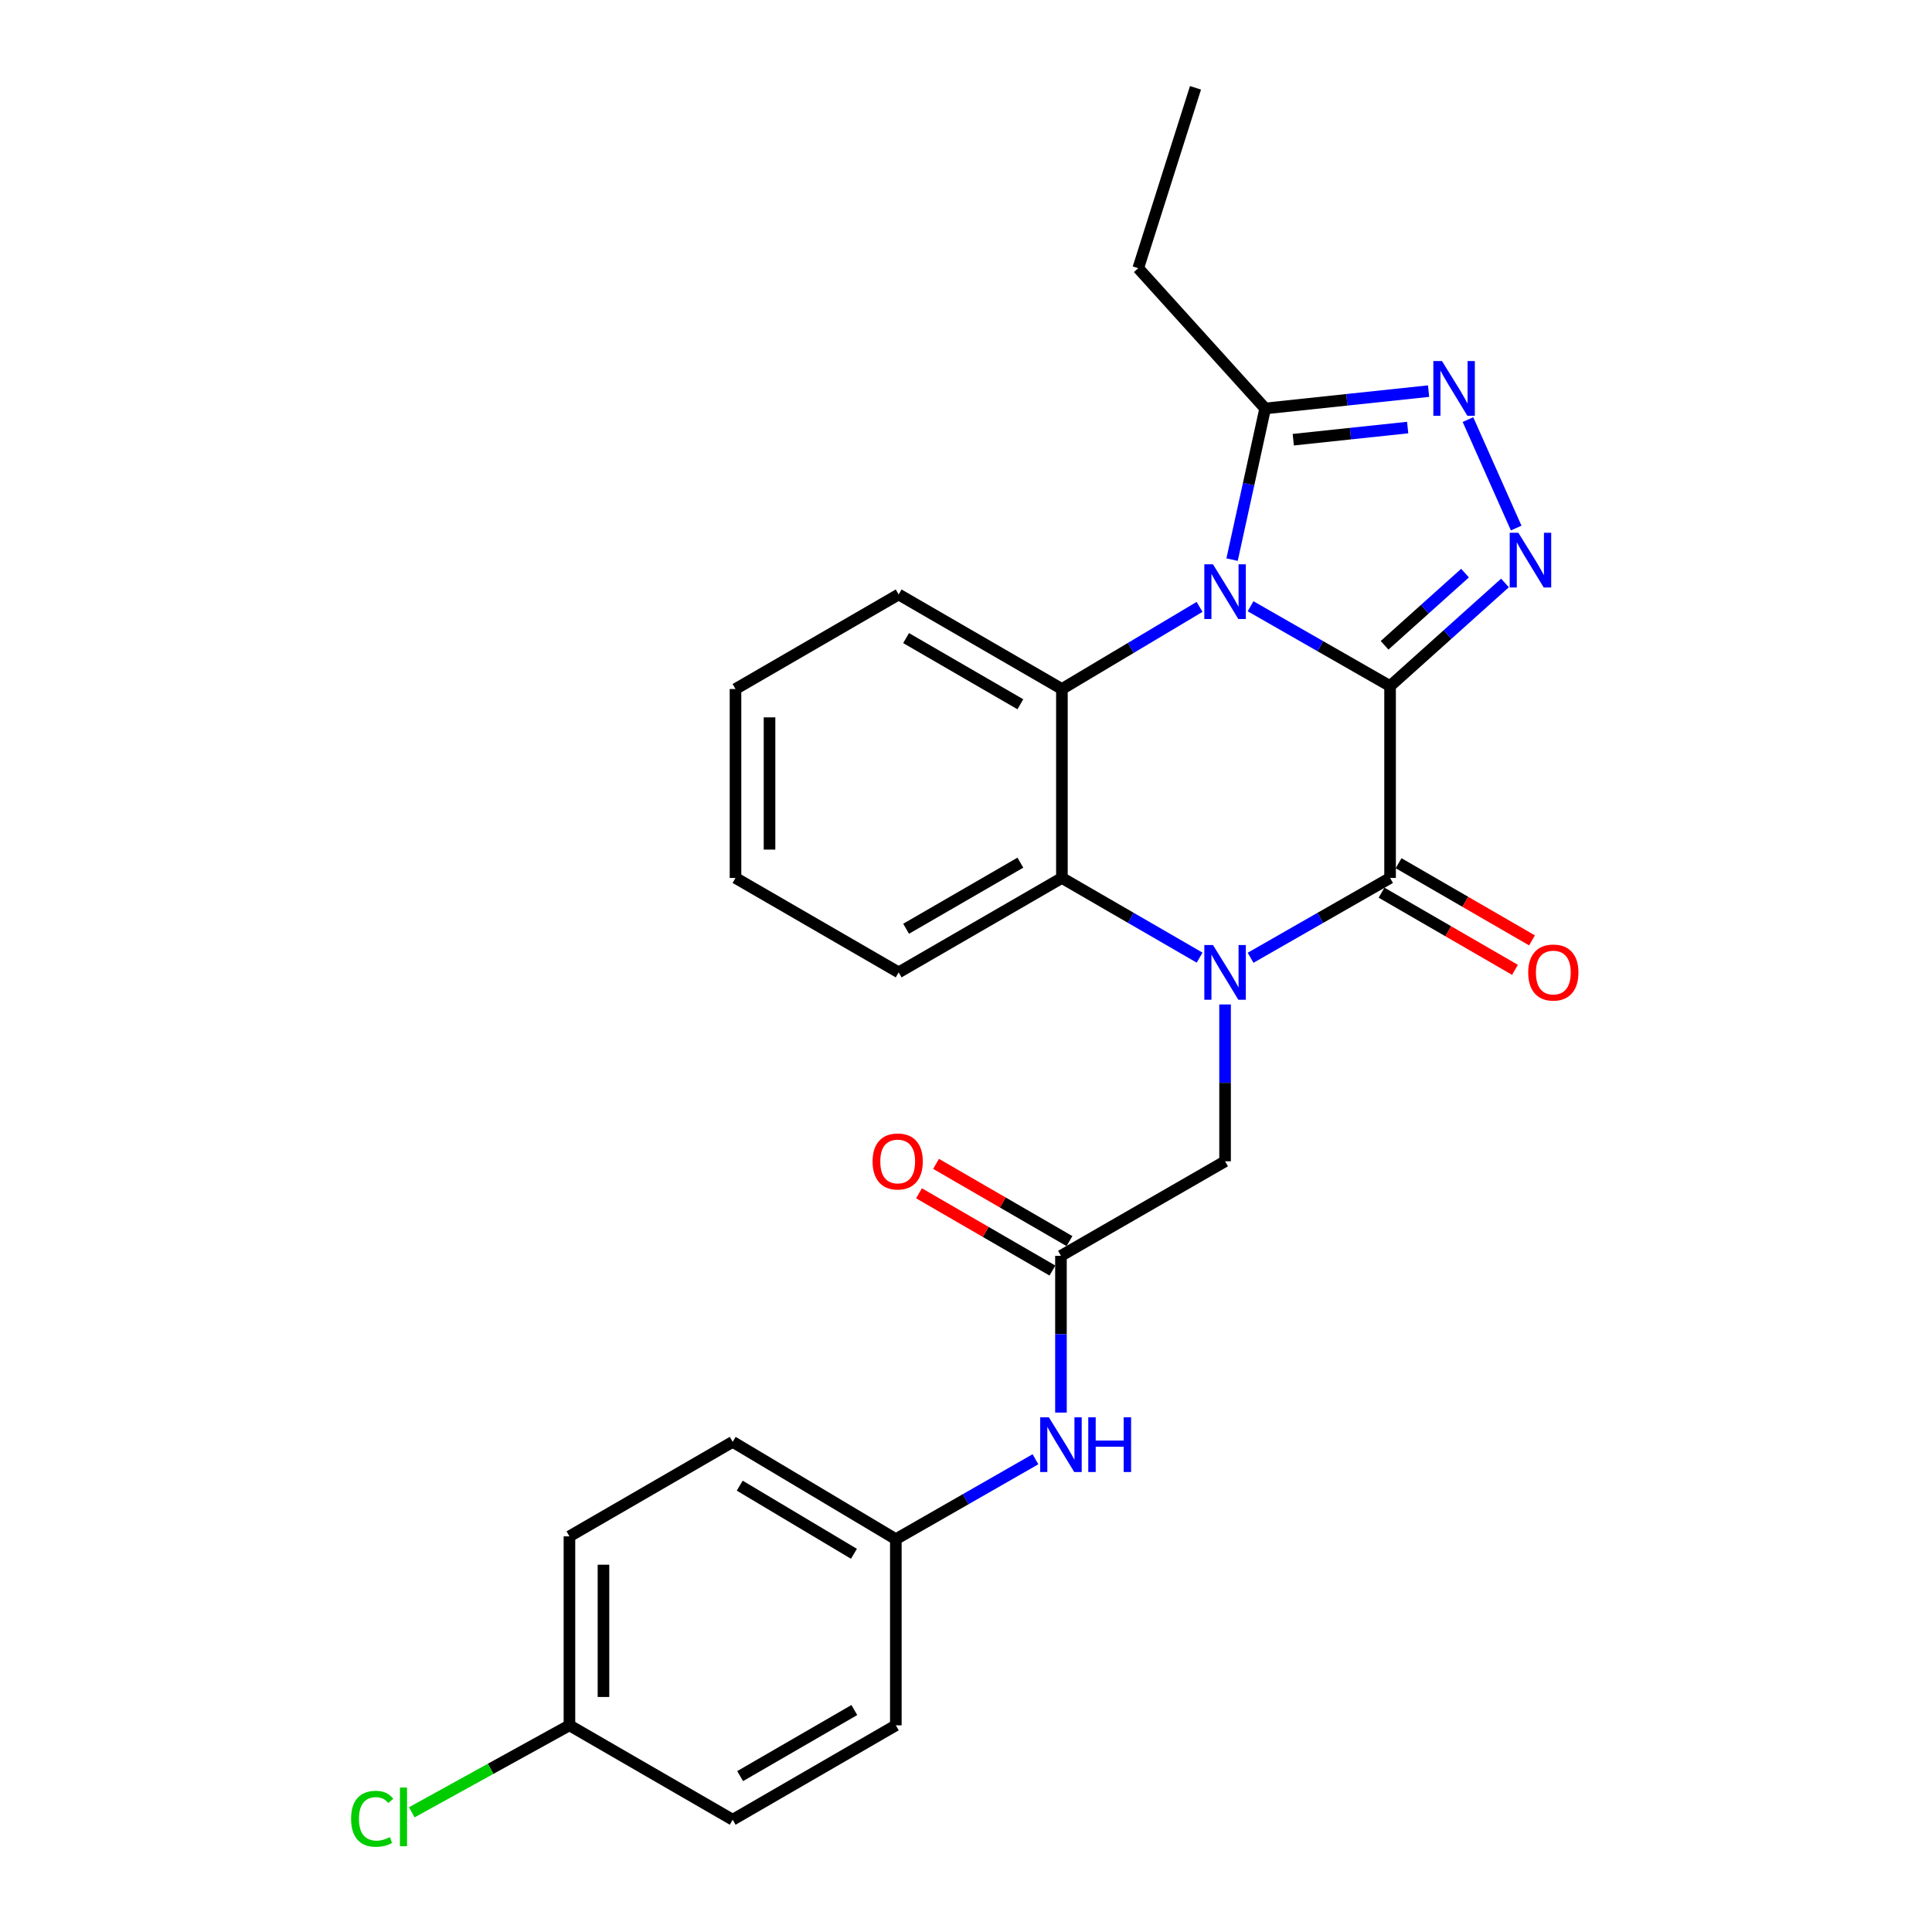 <?xml version='1.0' encoding='iso-8859-1'?>
<svg version='1.1' baseProfile='full'
              xmlns='http://www.w3.org/2000/svg'
                      xmlns:rdkit='http://www.rdkit.org/xml'
                      xmlns:xlink='http://www.w3.org/1999/xlink'
                  xml:space='preserve'
width='1000px' height='1000px' viewBox='0 0 1000 1000'>
<!-- END OF HEADER -->
<rect style='opacity:1.0;fill:#FFFFFF;stroke:none' width='1000' height='1000' x='0' y='0'> </rect>
<path class='bond-0' d='M 719.5,355.115 L 683.397,334.459' style='fill:none;fill-rule:evenodd;stroke:#000000;stroke-width:6px;stroke-linecap:butt;stroke-linejoin:miter;stroke-opacity:1' />
<path class='bond-0' d='M 683.397,334.459 L 647.294,313.802' style='fill:none;fill-rule:evenodd;stroke:#0000FF;stroke-width:6px;stroke-linecap:butt;stroke-linejoin:miter;stroke-opacity:1' />
<path class='bond-2' d='M 719.5,355.115 L 719.5,454.422' style='fill:none;fill-rule:evenodd;stroke:#000000;stroke-width:6px;stroke-linecap:butt;stroke-linejoin:miter;stroke-opacity:1' />
<path class='bond-3' d='M 719.5,355.115 L 749.239,328.428' style='fill:none;fill-rule:evenodd;stroke:#000000;stroke-width:6px;stroke-linecap:butt;stroke-linejoin:miter;stroke-opacity:1' />
<path class='bond-3' d='M 749.239,328.428 L 778.977,301.74' style='fill:none;fill-rule:evenodd;stroke:#0000FF;stroke-width:6px;stroke-linecap:butt;stroke-linejoin:miter;stroke-opacity:1' />
<path class='bond-3' d='M 716.66,334.003 L 737.477,315.322' style='fill:none;fill-rule:evenodd;stroke:#000000;stroke-width:6px;stroke-linecap:butt;stroke-linejoin:miter;stroke-opacity:1' />
<path class='bond-3' d='M 737.477,315.322 L 758.295,296.64' style='fill:none;fill-rule:evenodd;stroke:#0000FF;stroke-width:6px;stroke-linecap:butt;stroke-linejoin:miter;stroke-opacity:1' />
<path class='bond-4' d='M 620.896,314.123 L 585.267,335.377' style='fill:none;fill-rule:evenodd;stroke:#0000FF;stroke-width:6px;stroke-linecap:butt;stroke-linejoin:miter;stroke-opacity:1' />
<path class='bond-4' d='M 585.267,335.377 L 549.638,356.632' style='fill:none;fill-rule:evenodd;stroke:#000000;stroke-width:6px;stroke-linecap:butt;stroke-linejoin:miter;stroke-opacity:1' />
<path class='bond-7' d='M 637.724,289.662 L 646.284,250.543' style='fill:none;fill-rule:evenodd;stroke:#0000FF;stroke-width:6px;stroke-linecap:butt;stroke-linejoin:miter;stroke-opacity:1' />
<path class='bond-7' d='M 646.284,250.543 L 654.844,211.423' style='fill:none;fill-rule:evenodd;stroke:#000000;stroke-width:6px;stroke-linecap:butt;stroke-linejoin:miter;stroke-opacity:1' />
<path class='bond-1' d='M 647.295,495.744 L 683.397,475.083' style='fill:none;fill-rule:evenodd;stroke:#0000FF;stroke-width:6px;stroke-linecap:butt;stroke-linejoin:miter;stroke-opacity:1' />
<path class='bond-1' d='M 683.397,475.083 L 719.5,454.422' style='fill:none;fill-rule:evenodd;stroke:#000000;stroke-width:6px;stroke-linecap:butt;stroke-linejoin:miter;stroke-opacity:1' />
<path class='bond-6' d='M 620.915,495.671 L 585.277,475.047' style='fill:none;fill-rule:evenodd;stroke:#0000FF;stroke-width:6px;stroke-linecap:butt;stroke-linejoin:miter;stroke-opacity:1' />
<path class='bond-6' d='M 585.277,475.047 L 549.638,454.422' style='fill:none;fill-rule:evenodd;stroke:#000000;stroke-width:6px;stroke-linecap:butt;stroke-linejoin:miter;stroke-opacity:1' />
<path class='bond-8' d='M 634.094,519.903 L 634.094,560.496' style='fill:none;fill-rule:evenodd;stroke:#0000FF;stroke-width:6px;stroke-linecap:butt;stroke-linejoin:miter;stroke-opacity:1' />
<path class='bond-8' d='M 634.094,560.496 L 634.094,601.089' style='fill:none;fill-rule:evenodd;stroke:#000000;stroke-width:6px;stroke-linecap:butt;stroke-linejoin:miter;stroke-opacity:1' />
<path class='bond-10' d='M 715.091,462.044 L 749.619,482.016' style='fill:none;fill-rule:evenodd;stroke:#000000;stroke-width:6px;stroke-linecap:butt;stroke-linejoin:miter;stroke-opacity:1' />
<path class='bond-10' d='M 749.619,482.016 L 784.147,501.988' style='fill:none;fill-rule:evenodd;stroke:#FF0000;stroke-width:6px;stroke-linecap:butt;stroke-linejoin:miter;stroke-opacity:1' />
<path class='bond-10' d='M 723.908,446.801 L 758.436,466.773' style='fill:none;fill-rule:evenodd;stroke:#000000;stroke-width:6px;stroke-linecap:butt;stroke-linejoin:miter;stroke-opacity:1' />
<path class='bond-10' d='M 758.436,466.773 L 792.964,486.745' style='fill:none;fill-rule:evenodd;stroke:#FF0000;stroke-width:6px;stroke-linecap:butt;stroke-linejoin:miter;stroke-opacity:1' />
<path class='bond-5' d='M 784.779,273.32 L 759.812,217.181' style='fill:none;fill-rule:evenodd;stroke:#0000FF;stroke-width:6px;stroke-linecap:butt;stroke-linejoin:miter;stroke-opacity:1' />
<path class='bond-15' d='M 549.638,356.632 L 465.142,307.697' style='fill:none;fill-rule:evenodd;stroke:#000000;stroke-width:6px;stroke-linecap:butt;stroke-linejoin:miter;stroke-opacity:1' />
<path class='bond-15' d='M 528.139,364.53 L 468.992,330.276' style='fill:none;fill-rule:evenodd;stroke:#000000;stroke-width:6px;stroke-linecap:butt;stroke-linejoin:miter;stroke-opacity:1' />
<path class='bond-27' d='M 549.638,356.632 L 549.638,454.422' style='fill:none;fill-rule:evenodd;stroke:#000000;stroke-width:6px;stroke-linecap:butt;stroke-linejoin:miter;stroke-opacity:1' />
<path class='bond-26' d='M 739.436,202.444 L 697.14,206.933' style='fill:none;fill-rule:evenodd;stroke:#0000FF;stroke-width:6px;stroke-linecap:butt;stroke-linejoin:miter;stroke-opacity:1' />
<path class='bond-26' d='M 697.14,206.933 L 654.844,211.423' style='fill:none;fill-rule:evenodd;stroke:#000000;stroke-width:6px;stroke-linecap:butt;stroke-linejoin:miter;stroke-opacity:1' />
<path class='bond-26' d='M 728.606,221.302 L 698.999,224.444' style='fill:none;fill-rule:evenodd;stroke:#0000FF;stroke-width:6px;stroke-linecap:butt;stroke-linejoin:miter;stroke-opacity:1' />
<path class='bond-26' d='M 698.999,224.444 L 669.392,227.587' style='fill:none;fill-rule:evenodd;stroke:#000000;stroke-width:6px;stroke-linecap:butt;stroke-linejoin:miter;stroke-opacity:1' />
<path class='bond-17' d='M 549.638,454.422 L 465.142,503.298' style='fill:none;fill-rule:evenodd;stroke:#000000;stroke-width:6px;stroke-linecap:butt;stroke-linejoin:miter;stroke-opacity:1' />
<path class='bond-17' d='M 528.147,446.511 L 469,480.724' style='fill:none;fill-rule:evenodd;stroke:#000000;stroke-width:6px;stroke-linecap:butt;stroke-linejoin:miter;stroke-opacity:1' />
<path class='bond-22' d='M 654.844,211.423 L 589.151,138.823' style='fill:none;fill-rule:evenodd;stroke:#000000;stroke-width:6px;stroke-linecap:butt;stroke-linejoin:miter;stroke-opacity:1' />
<path class='bond-9' d='M 634.094,601.089 L 549.149,650.013' style='fill:none;fill-rule:evenodd;stroke:#000000;stroke-width:6px;stroke-linecap:butt;stroke-linejoin:miter;stroke-opacity:1' />
<path class='bond-11' d='M 549.149,650.013 L 549.149,690.583' style='fill:none;fill-rule:evenodd;stroke:#000000;stroke-width:6px;stroke-linecap:butt;stroke-linejoin:miter;stroke-opacity:1' />
<path class='bond-11' d='M 549.149,690.583 L 549.149,731.152' style='fill:none;fill-rule:evenodd;stroke:#0000FF;stroke-width:6px;stroke-linecap:butt;stroke-linejoin:miter;stroke-opacity:1' />
<path class='bond-12' d='M 553.56,642.394 L 519.028,622.401' style='fill:none;fill-rule:evenodd;stroke:#000000;stroke-width:6px;stroke-linecap:butt;stroke-linejoin:miter;stroke-opacity:1' />
<path class='bond-12' d='M 519.028,622.401 L 484.496,602.409' style='fill:none;fill-rule:evenodd;stroke:#FF0000;stroke-width:6px;stroke-linecap:butt;stroke-linejoin:miter;stroke-opacity:1' />
<path class='bond-12' d='M 544.737,657.633 L 510.205,637.641' style='fill:none;fill-rule:evenodd;stroke:#000000;stroke-width:6px;stroke-linecap:butt;stroke-linejoin:miter;stroke-opacity:1' />
<path class='bond-12' d='M 510.205,637.641 L 475.673,617.648' style='fill:none;fill-rule:evenodd;stroke:#FF0000;stroke-width:6px;stroke-linecap:butt;stroke-linejoin:miter;stroke-opacity:1' />
<path class='bond-13' d='M 535.947,755.313 L 499.816,775.996' style='fill:none;fill-rule:evenodd;stroke:#0000FF;stroke-width:6px;stroke-linecap:butt;stroke-linejoin:miter;stroke-opacity:1' />
<path class='bond-13' d='M 499.816,775.996 L 463.685,796.68' style='fill:none;fill-rule:evenodd;stroke:#000000;stroke-width:6px;stroke-linecap:butt;stroke-linejoin:miter;stroke-opacity:1' />
<path class='bond-18' d='M 463.685,796.68 L 463.685,893.023' style='fill:none;fill-rule:evenodd;stroke:#000000;stroke-width:6px;stroke-linecap:butt;stroke-linejoin:miter;stroke-opacity:1' />
<path class='bond-19' d='M 463.685,796.68 L 379.238,746.298' style='fill:none;fill-rule:evenodd;stroke:#000000;stroke-width:6px;stroke-linecap:butt;stroke-linejoin:miter;stroke-opacity:1' />
<path class='bond-19' d='M 441.995,804.245 L 382.883,768.977' style='fill:none;fill-rule:evenodd;stroke:#000000;stroke-width:6px;stroke-linecap:butt;stroke-linejoin:miter;stroke-opacity:1' />
<path class='bond-14' d='M 294.742,893.023 L 294.742,795.212' style='fill:none;fill-rule:evenodd;stroke:#000000;stroke-width:6px;stroke-linecap:butt;stroke-linejoin:miter;stroke-opacity:1' />
<path class='bond-14' d='M 312.352,878.351 L 312.352,809.884' style='fill:none;fill-rule:evenodd;stroke:#000000;stroke-width:6px;stroke-linecap:butt;stroke-linejoin:miter;stroke-opacity:1' />
<path class='bond-16' d='M 294.742,893.023 L 253.937,915.538' style='fill:none;fill-rule:evenodd;stroke:#000000;stroke-width:6px;stroke-linecap:butt;stroke-linejoin:miter;stroke-opacity:1' />
<path class='bond-16' d='M 253.937,915.538 L 213.131,938.053' style='fill:none;fill-rule:evenodd;stroke:#00CC00;stroke-width:6px;stroke-linecap:butt;stroke-linejoin:miter;stroke-opacity:1' />
<path class='bond-29' d='M 294.742,893.023 L 379.238,941.889' style='fill:none;fill-rule:evenodd;stroke:#000000;stroke-width:6px;stroke-linecap:butt;stroke-linejoin:miter;stroke-opacity:1' />
<path class='bond-24' d='M 465.142,307.697 L 380.696,356.632' style='fill:none;fill-rule:evenodd;stroke:#000000;stroke-width:6px;stroke-linecap:butt;stroke-linejoin:miter;stroke-opacity:1' />
<path class='bond-25' d='M 465.142,503.298 L 380.696,454.422' style='fill:none;fill-rule:evenodd;stroke:#000000;stroke-width:6px;stroke-linecap:butt;stroke-linejoin:miter;stroke-opacity:1' />
<path class='bond-21' d='M 463.685,893.023 L 379.238,941.889' style='fill:none;fill-rule:evenodd;stroke:#000000;stroke-width:6px;stroke-linecap:butt;stroke-linejoin:miter;stroke-opacity:1' />
<path class='bond-21' d='M 442.198,885.111 L 383.085,919.317' style='fill:none;fill-rule:evenodd;stroke:#000000;stroke-width:6px;stroke-linecap:butt;stroke-linejoin:miter;stroke-opacity:1' />
<path class='bond-20' d='M 379.238,746.298 L 294.742,795.212' style='fill:none;fill-rule:evenodd;stroke:#000000;stroke-width:6px;stroke-linecap:butt;stroke-linejoin:miter;stroke-opacity:1' />
<path class='bond-23' d='M 589.151,138.823 L 618.784,45.455' style='fill:none;fill-rule:evenodd;stroke:#000000;stroke-width:6px;stroke-linecap:butt;stroke-linejoin:miter;stroke-opacity:1' />
<path class='bond-28' d='M 380.696,356.632 L 380.696,454.422' style='fill:none;fill-rule:evenodd;stroke:#000000;stroke-width:6px;stroke-linecap:butt;stroke-linejoin:miter;stroke-opacity:1' />
<path class='bond-28' d='M 398.305,371.3 L 398.305,439.754' style='fill:none;fill-rule:evenodd;stroke:#000000;stroke-width:6px;stroke-linecap:butt;stroke-linejoin:miter;stroke-opacity:1' />
<path  class='atom-1' d='M 627.834 292.089
L 637.114 307.089
Q 638.034 308.569, 639.514 311.249
Q 640.994 313.929, 641.074 314.089
L 641.074 292.089
L 644.834 292.089
L 644.834 320.409
L 640.954 320.409
L 630.994 304.009
Q 629.834 302.089, 628.594 299.889
Q 627.394 297.689, 627.034 297.009
L 627.034 320.409
L 623.354 320.409
L 623.354 292.089
L 627.834 292.089
' fill='#0000FF'/>
<path  class='atom-2' d='M 627.834 489.138
L 637.114 504.138
Q 638.034 505.618, 639.514 508.298
Q 640.994 510.978, 641.074 511.138
L 641.074 489.138
L 644.834 489.138
L 644.834 517.458
L 640.954 517.458
L 630.994 501.058
Q 629.834 499.138, 628.594 496.938
Q 627.394 494.738, 627.034 494.058
L 627.034 517.458
L 623.354 517.458
L 623.354 489.138
L 627.834 489.138
' fill='#0000FF'/>
<path  class='atom-4' d='M 785.898 275.752
L 795.178 290.752
Q 796.098 292.232, 797.578 294.912
Q 799.058 297.592, 799.138 297.752
L 799.138 275.752
L 802.898 275.752
L 802.898 304.072
L 799.018 304.072
L 789.058 287.672
Q 787.898 285.752, 786.658 283.552
Q 785.458 281.352, 785.098 280.672
L 785.098 304.072
L 781.418 304.072
L 781.418 275.752
L 785.898 275.752
' fill='#0000FF'/>
<path  class='atom-6' d='M 746.375 186.883
L 755.655 201.883
Q 756.575 203.363, 758.055 206.043
Q 759.535 208.723, 759.615 208.883
L 759.615 186.883
L 763.375 186.883
L 763.375 215.203
L 759.495 215.203
L 749.535 198.803
Q 748.375 196.883, 747.135 194.683
Q 745.935 192.483, 745.575 191.803
L 745.575 215.203
L 741.895 215.203
L 741.895 186.883
L 746.375 186.883
' fill='#0000FF'/>
<path  class='atom-11' d='M 790.996 503.378
Q 790.996 496.578, 794.356 492.778
Q 797.716 488.978, 803.996 488.978
Q 810.276 488.978, 813.636 492.778
Q 816.996 496.578, 816.996 503.378
Q 816.996 510.258, 813.596 514.178
Q 810.196 518.058, 803.996 518.058
Q 797.756 518.058, 794.356 514.178
Q 790.996 510.298, 790.996 503.378
M 803.996 514.858
Q 808.316 514.858, 810.636 511.978
Q 812.996 509.058, 812.996 503.378
Q 812.996 497.818, 810.636 495.018
Q 808.316 492.178, 803.996 492.178
Q 799.676 492.178, 797.316 494.978
Q 794.996 497.778, 794.996 503.378
Q 794.996 509.098, 797.316 511.978
Q 799.676 514.858, 803.996 514.858
' fill='#FF0000'/>
<path  class='atom-12' d='M 542.889 733.595
L 552.169 748.595
Q 553.089 750.075, 554.569 752.755
Q 556.049 755.435, 556.129 755.595
L 556.129 733.595
L 559.889 733.595
L 559.889 761.915
L 556.009 761.915
L 546.049 745.515
Q 544.889 743.595, 543.649 741.395
Q 542.449 739.195, 542.089 738.515
L 542.089 761.915
L 538.409 761.915
L 538.409 733.595
L 542.889 733.595
' fill='#0000FF'/>
<path  class='atom-12' d='M 563.289 733.595
L 567.129 733.595
L 567.129 745.635
L 581.609 745.635
L 581.609 733.595
L 585.449 733.595
L 585.449 761.915
L 581.609 761.915
L 581.609 748.835
L 567.129 748.835
L 567.129 761.915
L 563.289 761.915
L 563.289 733.595
' fill='#0000FF'/>
<path  class='atom-13' d='M 451.643 601.169
Q 451.643 594.369, 455.003 590.569
Q 458.363 586.769, 464.643 586.769
Q 470.923 586.769, 474.283 590.569
Q 477.643 594.369, 477.643 601.169
Q 477.643 608.049, 474.243 611.969
Q 470.843 615.849, 464.643 615.849
Q 458.403 615.849, 455.003 611.969
Q 451.643 608.089, 451.643 601.169
M 464.643 612.649
Q 468.963 612.649, 471.283 609.769
Q 473.643 606.849, 473.643 601.169
Q 473.643 595.609, 471.283 592.809
Q 468.963 589.969, 464.643 589.969
Q 460.323 589.969, 457.963 592.769
Q 455.643 595.569, 455.643 601.169
Q 455.643 606.889, 457.963 609.769
Q 460.323 612.649, 464.643 612.649
' fill='#FF0000'/>
<path  class='atom-17' d='M 181.718 941.401
Q 181.718 934.361, 184.998 930.681
Q 188.318 926.961, 194.598 926.961
Q 200.438 926.961, 203.558 931.081
L 200.918 933.241
Q 198.638 930.241, 194.598 930.241
Q 190.318 930.241, 188.038 933.121
Q 185.798 935.961, 185.798 941.401
Q 185.798 947.001, 188.118 949.881
Q 190.478 952.761, 195.038 952.761
Q 198.158 952.761, 201.798 950.881
L 202.918 953.881
Q 201.438 954.841, 199.198 955.401
Q 196.958 955.961, 194.478 955.961
Q 188.318 955.961, 184.998 952.201
Q 181.718 948.441, 181.718 941.401
' fill='#00CC00'/>
<path  class='atom-17' d='M 206.998 925.241
L 210.678 925.241
L 210.678 955.601
L 206.998 955.601
L 206.998 925.241
' fill='#00CC00'/>
</svg>
